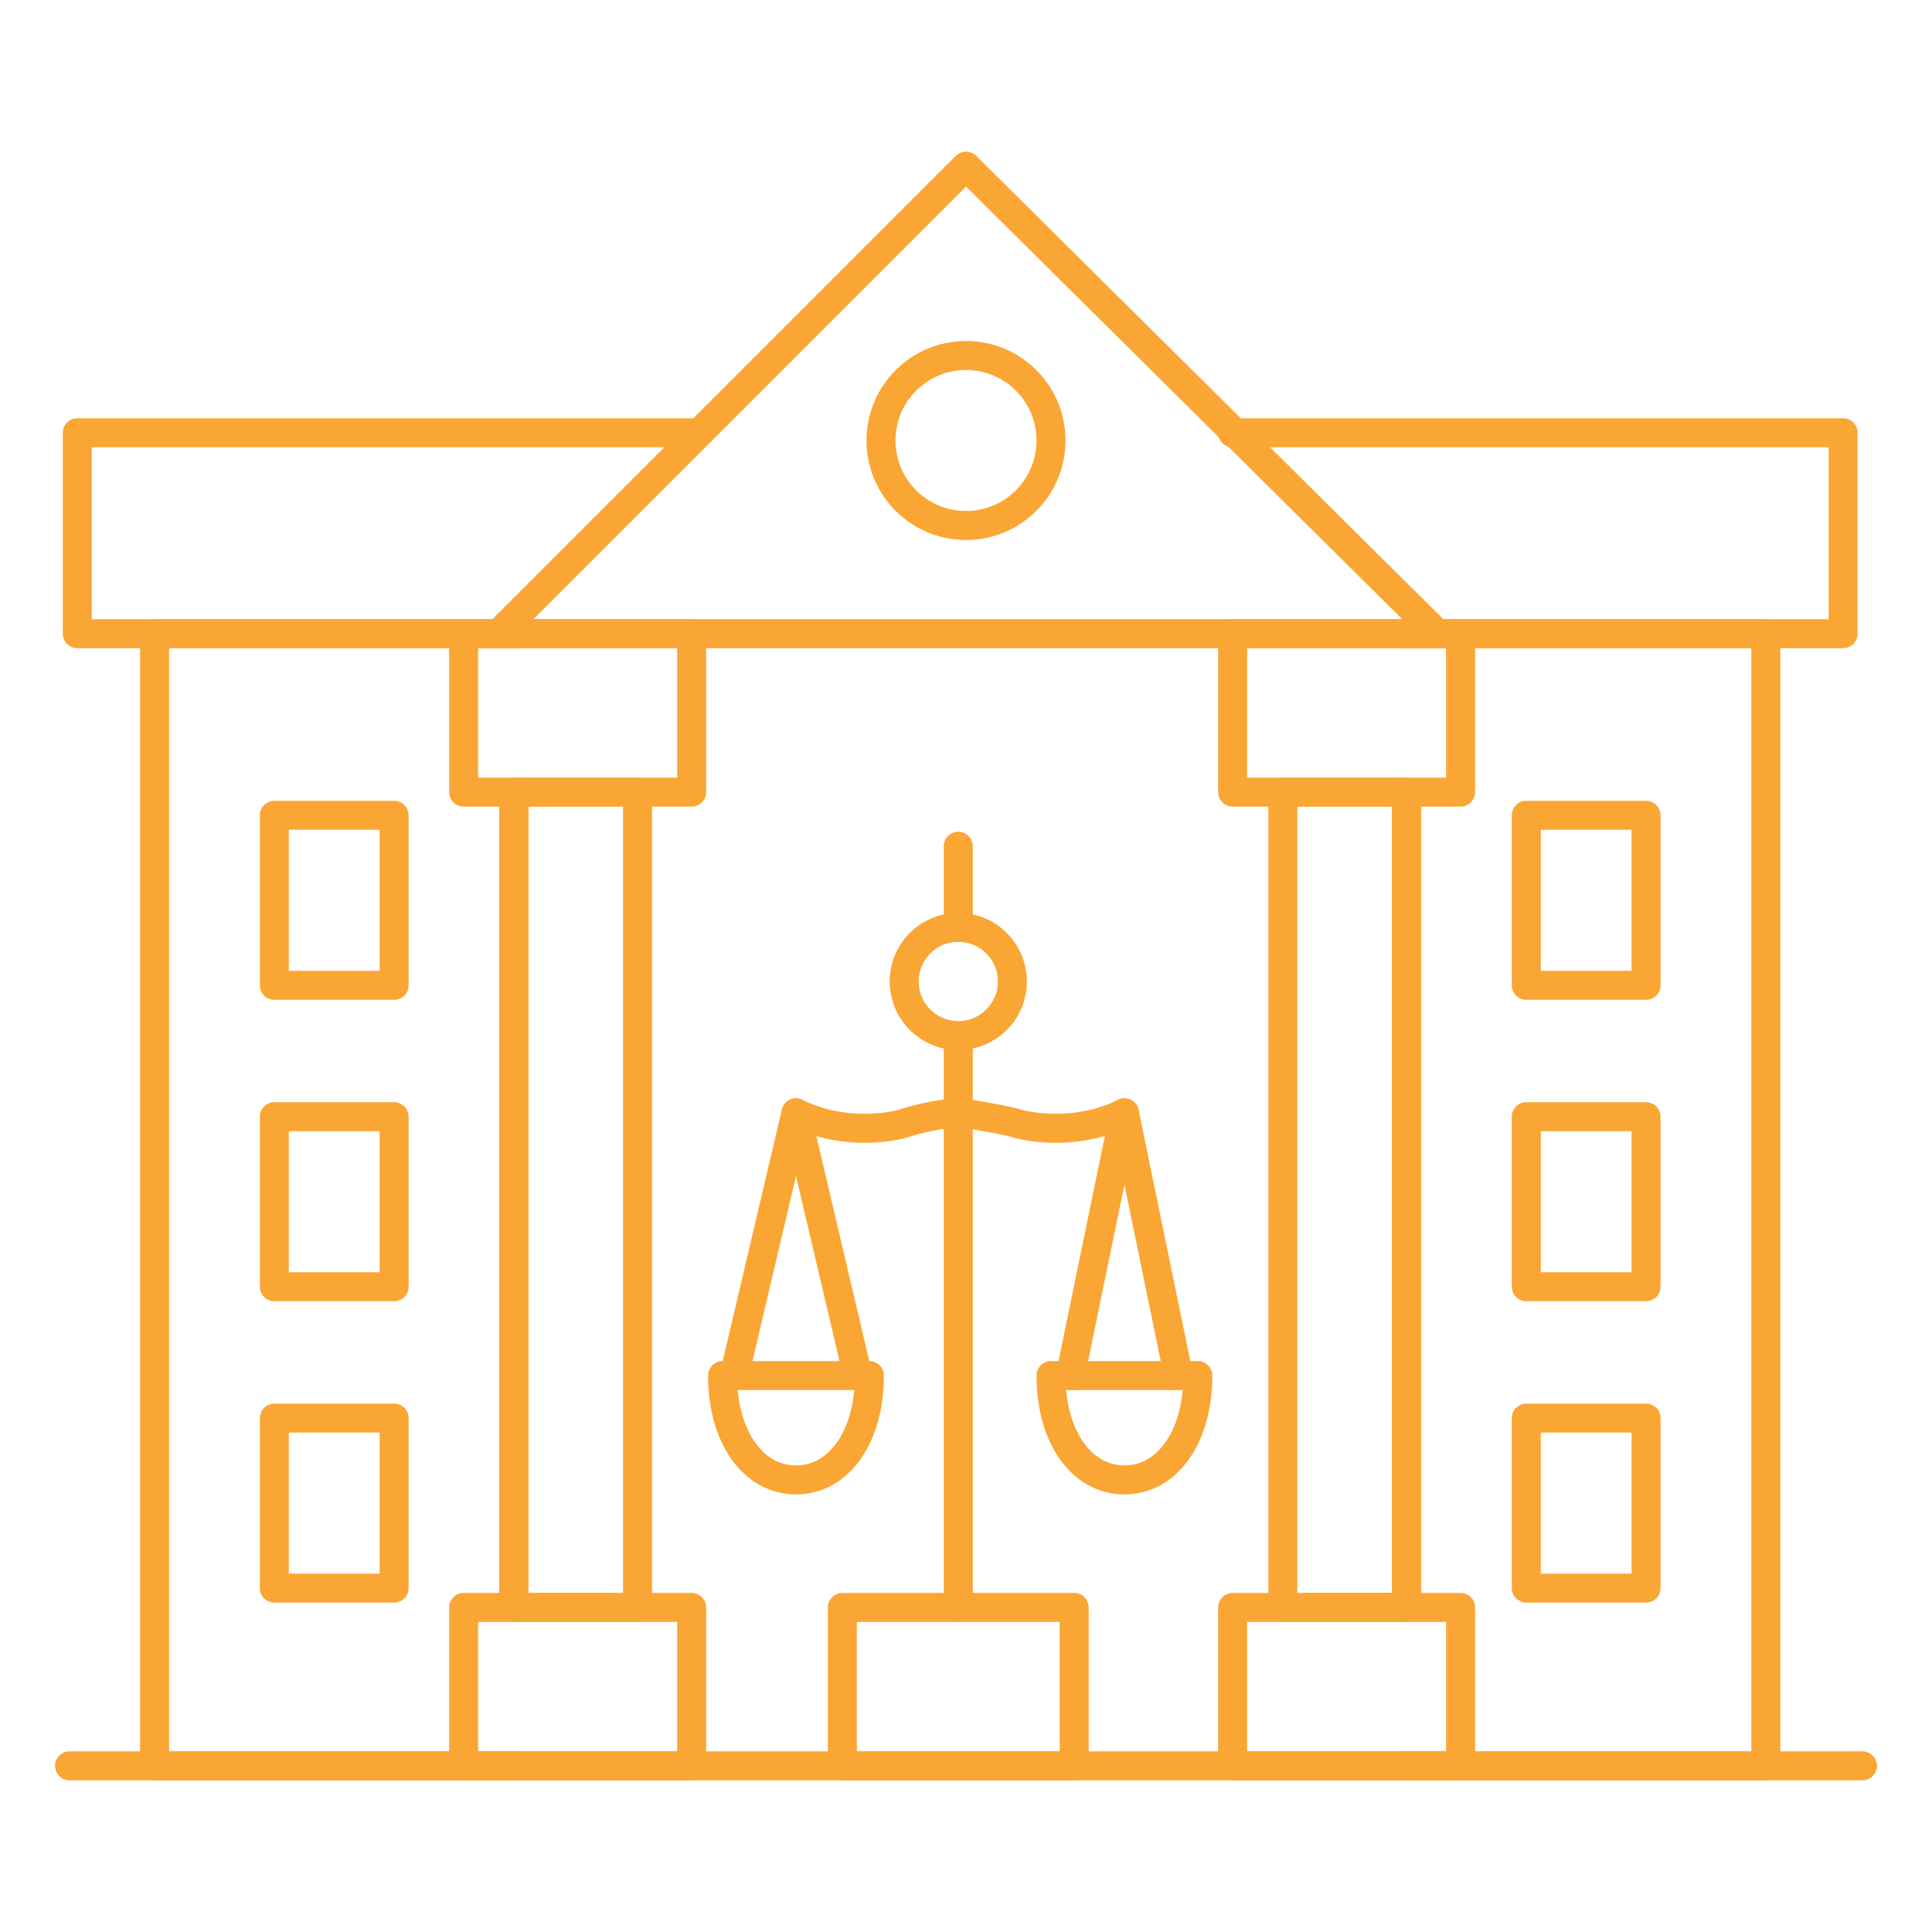 <?xml version="1.0" encoding="UTF-8"?>
<svg xmlns="http://www.w3.org/2000/svg" width="100" height="100" viewBox="0 0 100 100" fill="none">
  <path d="M26.6 91.4H8V32.8H26.6" stroke="#FAA634" stroke-width="1.5" stroke-miterlimit="10" stroke-linecap="round" stroke-linejoin="round"></path>
  <path d="M26.6 41V83.2" stroke="#FAA634" stroke-width="1.5" stroke-miterlimit="10" stroke-linecap="round" stroke-linejoin="round"></path>
  <path d="M33 41H26.6V83.2H33V41Z" stroke="#FAA634" stroke-width="1.5" stroke-miterlimit="10" stroke-linecap="round" stroke-linejoin="round"></path>
  <path d="M72.8 41V83.2" stroke="#FAA634" stroke-width="1.5" stroke-miterlimit="10" stroke-linecap="round" stroke-linejoin="round"></path>
  <path d="M72.8 91.4H91.4V32.8H72.8" stroke="#FAA634" stroke-width="1.5" stroke-miterlimit="10" stroke-linecap="round" stroke-linejoin="round"></path>
  <path d="M72.8 41H66.4V83.2H72.8V41Z" stroke="#FAA634" stroke-width="1.5" stroke-miterlimit="10" stroke-linecap="round" stroke-linejoin="round"></path>
  <path d="M63.8 22.4H95.4V32.8H4V22.4H36.2" stroke="#FAA634" stroke-width="1.5" stroke-miterlimit="10" stroke-linecap="round" stroke-linejoin="round"></path>
  <path d="M25.8 32.8L50 8.6L74.4 32.8" stroke="#FAA634" stroke-width="1.5" stroke-miterlimit="10" stroke-linecap="round" stroke-linejoin="round"></path>
  <path d="M3.6 91.4H96.4" stroke="#FAA634" stroke-width="1.5" stroke-miterlimit="10" stroke-linecap="round" stroke-linejoin="round"></path>
  <path d="M75.6 83.2H63.8V91.4H75.6V83.2Z" stroke="#FAA634" stroke-width="1.5" stroke-miterlimit="10" stroke-linecap="round" stroke-linejoin="round"></path>
  <path d="M75.6 32.8H63.8V41H75.6V32.8Z" stroke="#FAA634" stroke-width="1.5" stroke-miterlimit="10" stroke-linecap="round" stroke-linejoin="round"></path>
  <path d="M35.8 32.8H24V41H35.8V32.8Z" stroke="#FAA634" stroke-width="1.5" stroke-miterlimit="10" stroke-linecap="round" stroke-linejoin="round"></path>
  <path d="M35.8 83.2H24V91.4H35.8V83.2Z" stroke="#FAA634" stroke-width="1.5" stroke-miterlimit="10" stroke-linecap="round" stroke-linejoin="round"></path>
  <path d="M55.6 83.2H43.6V91.4H55.6V83.2Z" stroke="#FAA634" stroke-width="1.5" stroke-miterlimit="10" stroke-linecap="round" stroke-linejoin="round"></path>
  <path d="M49.6 83.2V53.8" stroke="#FAA634" stroke-width="1.5" stroke-miterlimit="10" stroke-linecap="round" stroke-linejoin="round"></path>
  <path d="M49.6 48V43.8" stroke="#FAA634" stroke-width="1.5" stroke-miterlimit="10" stroke-linecap="round" stroke-linejoin="round"></path>
  <path d="M58.2 57.6C56.6 58.4 54.6 58.6 52.8 58.2C52.2 58 51 57.8 49.8 57.6C48.6 57.6 47.2 58 46.6 58.2C44.8 58.6 42.8 58.4 41.2 57.6" stroke="#FAA634" stroke-width="1.5" stroke-miterlimit="10" stroke-linecap="round" stroke-linejoin="round"></path>
  <path d="M38 71.2L41.2 57.6L44.4 71.2" stroke="#FAA634" stroke-width="1.5" stroke-miterlimit="10" stroke-linecap="round" stroke-linejoin="round"></path>
  <path d="M45 71.2C45 74.4 43.4 76.6 41.2 76.6C39 76.6 37.4 74.4 37.4 71.2H45ZM62 71.2C62 74.4 60.4 76.6 58.2 76.6C56 76.6 54.4 74.4 54.4 71.2H62Z" stroke="#FAA634" stroke-width="1.5" stroke-miterlimit="10" stroke-linecap="round" stroke-linejoin="round"></path>
  <path d="M55.4 71.2L58.2 57.6L61 71.2" stroke="#FAA634" stroke-width="1.5" stroke-miterlimit="10" stroke-linecap="round" stroke-linejoin="round"></path>
  <path d="M85.2 42.2H79V51H85.2V42.2Z" stroke="#FAA634" stroke-width="1.5" stroke-miterlimit="10" stroke-linecap="round" stroke-linejoin="round"></path>
  <path d="M85.2 57.8H79V66.6H85.2V57.8Z" stroke="#FAA634" stroke-width="1.5" stroke-miterlimit="10" stroke-linecap="round" stroke-linejoin="round"></path>
  <path d="M85.2 73.4H79V82.2H85.2V73.4Z" stroke="#FAA634" stroke-width="1.5" stroke-miterlimit="10" stroke-linecap="round" stroke-linejoin="round"></path>
  <path d="M20.4 42.2H14.2V51H20.4V42.2Z" stroke="#FAA634" stroke-width="1.5" stroke-miterlimit="10" stroke-linecap="round" stroke-linejoin="round"></path>
  <path d="M20.4 57.8H14.2V66.6H20.4V57.8Z" stroke="#FAA634" stroke-width="1.5" stroke-miterlimit="10" stroke-linecap="round" stroke-linejoin="round"></path>
  <path d="M20.4 73.4H14.2V82.2H20.4V73.4Z" stroke="#FAA634" stroke-width="1.5" stroke-miterlimit="10" stroke-linecap="round" stroke-linejoin="round"></path>
  <path d="M49.6 53.6C51.146 53.6 52.4 52.346 52.4 50.8C52.4 49.254 51.146 48 49.6 48C48.054 48 46.8 49.254 46.8 50.8C46.8 52.346 48.054 53.6 49.6 53.6Z" stroke="#FAA634" stroke-width="1.5" stroke-miterlimit="10" stroke-linecap="round" stroke-linejoin="round"></path>
  <path d="M50 27.2C52.43 27.2 54.4 25.23 54.4 22.8C54.4 20.37 52.43 18.4 50 18.4C47.57 18.4 45.6 20.37 45.6 22.8C45.6 25.23 47.57 27.2 50 27.2Z" stroke="#FAA634" stroke-width="1.5" stroke-miterlimit="10" stroke-linecap="round" stroke-linejoin="round"></path>
</svg>
